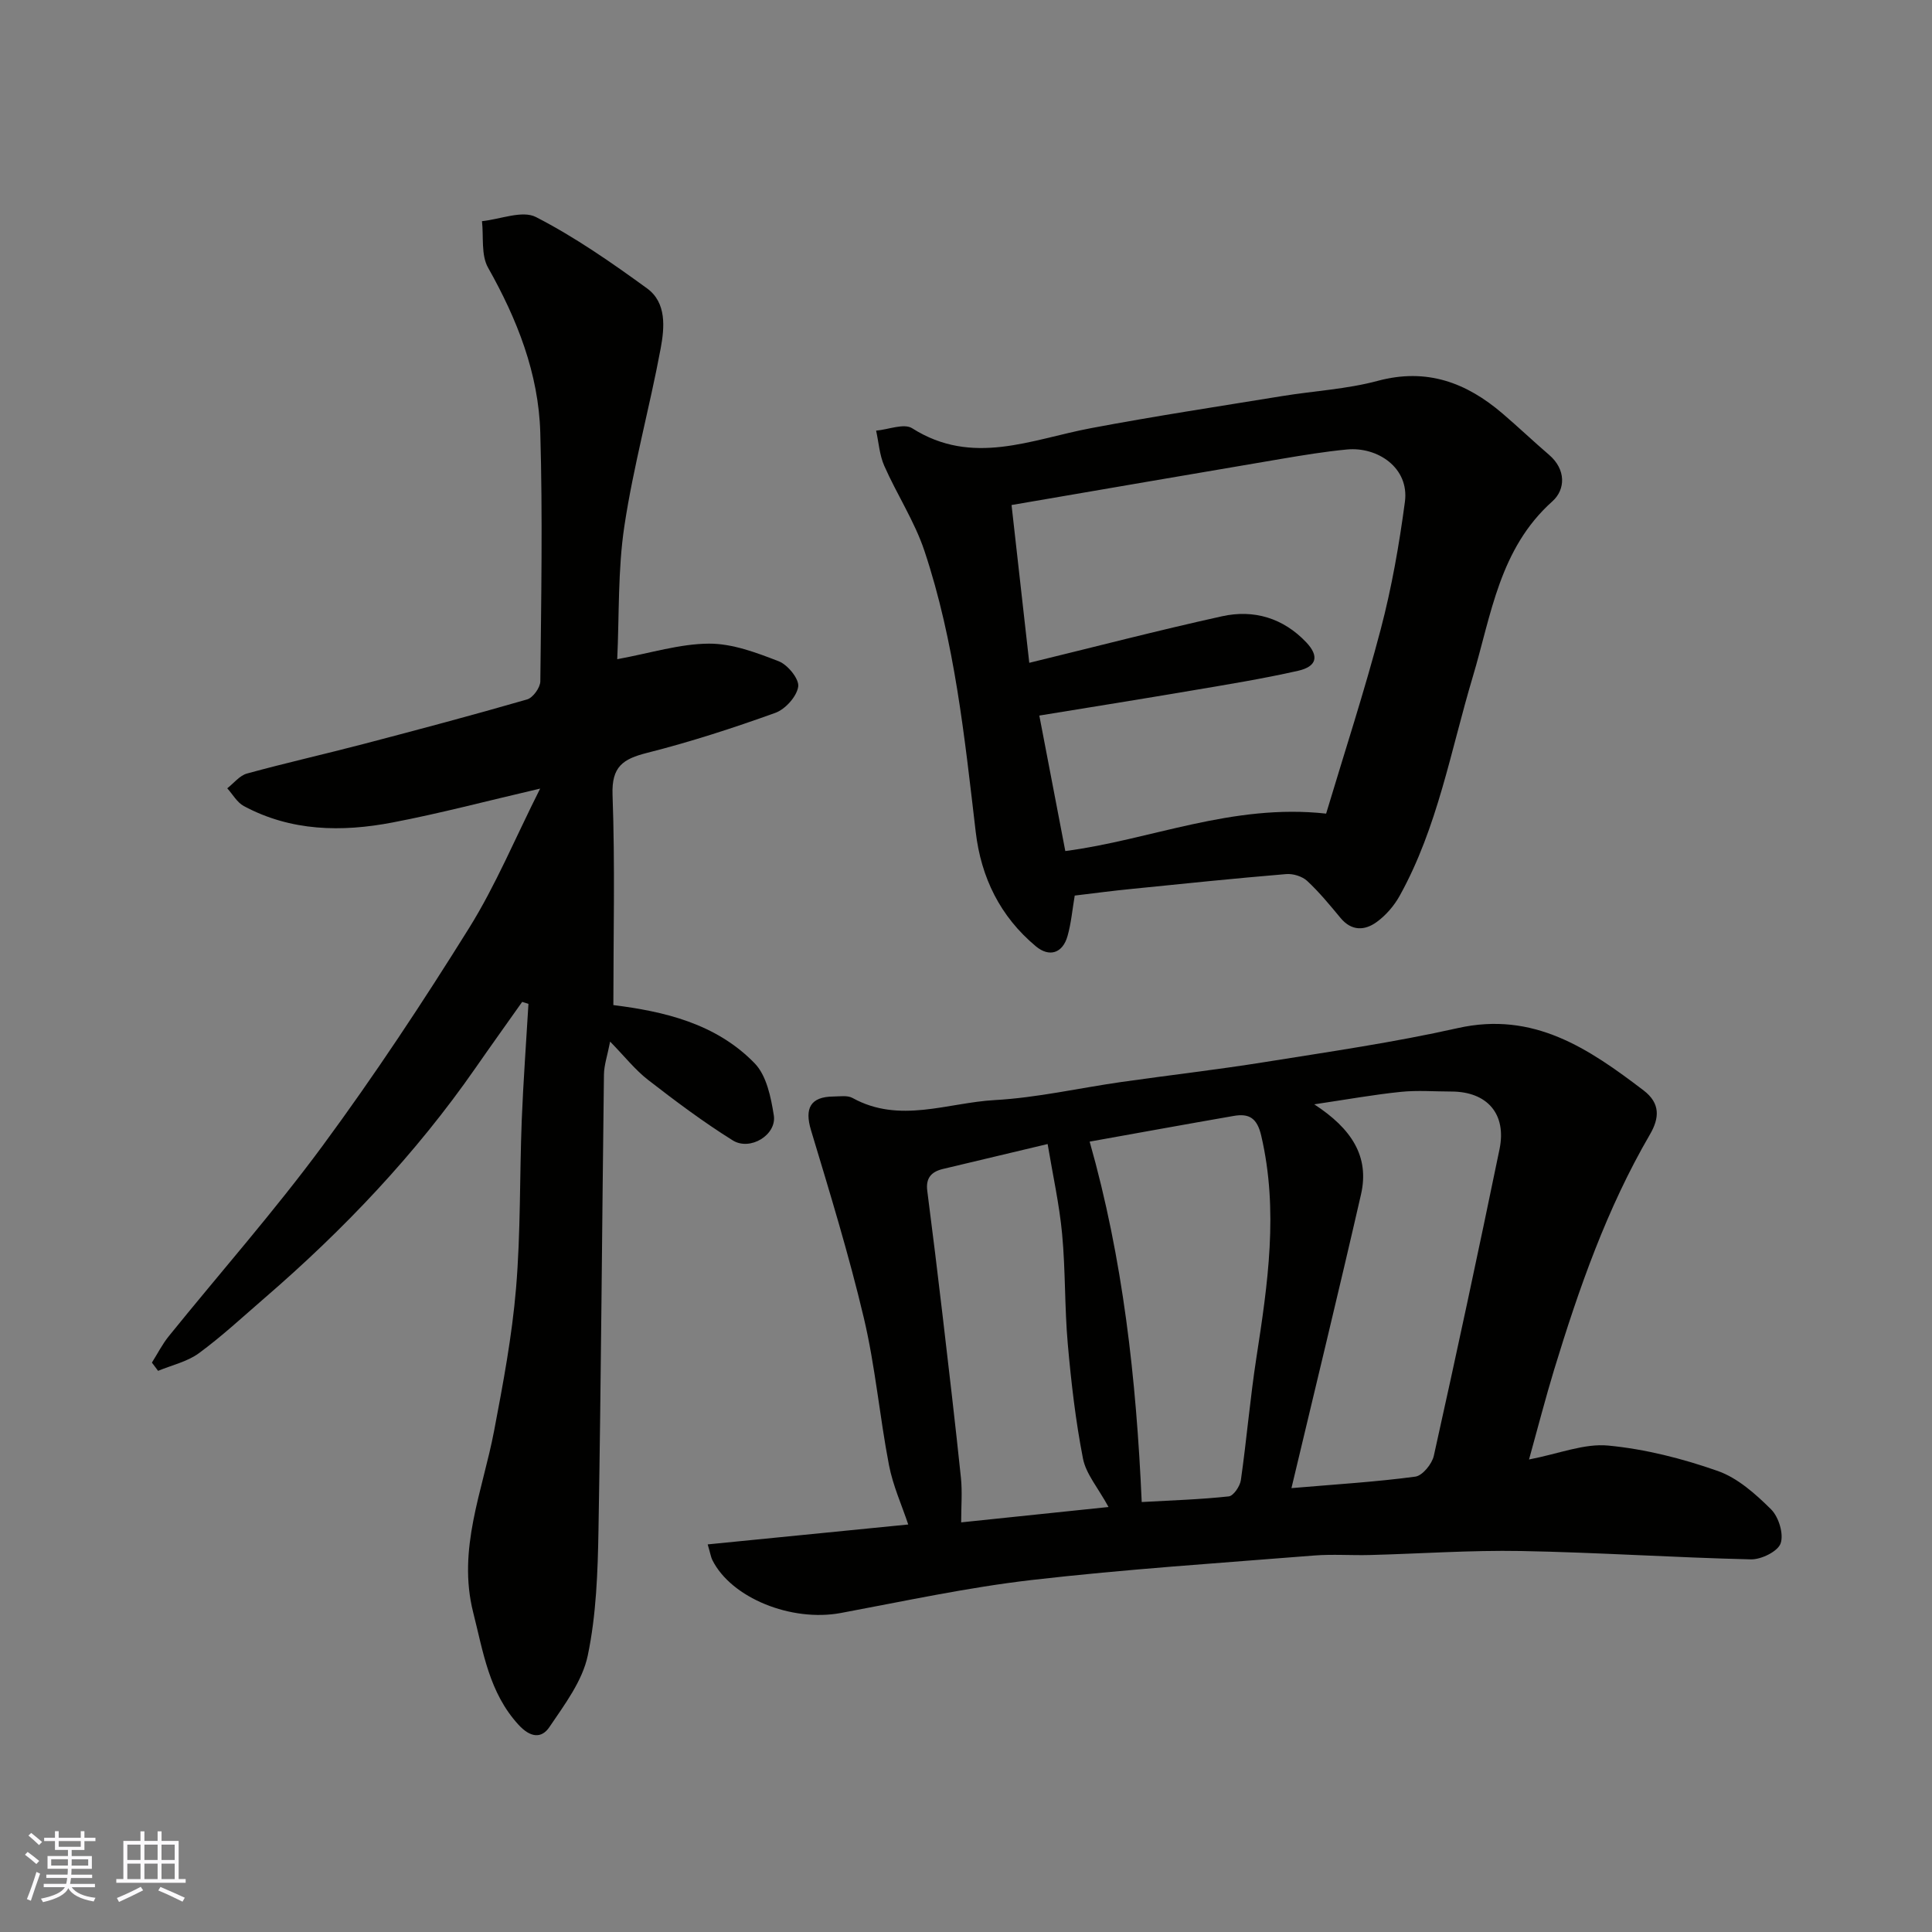 <svg enable-background="new 0 0 400 400" viewBox="0 0 400 400" xmlns="http://www.w3.org/2000/svg"><rect x="0" y="0" width="400" height="400" fill="#808080" stroke="none"/><g fill="#010100"><path d="m316.57 302.17c6.23-1.2 11.44-3.36 16.4-2.88 7.67.73 15.36 2.69 22.65 5.25 4.14 1.45 7.85 4.77 11.06 7.95 1.58 1.57 2.66 5.1 1.98 7.05-.57 1.66-4.01 3.36-6.15 3.31-15.87-.37-31.73-1.44-47.61-1.73-10.42-.19-20.86.56-31.3.83-3.83.1-7.68-.2-11.49.1-19.5 1.56-39.05 2.83-58.48 5.07-13.26 1.53-26.38 4.38-39.53 6.83-10.24 1.91-22.71-3.09-26.63-10.99-.28-.57-.37-1.23-.95-3.21 14.11-1.4 27.82-2.76 41.52-4.12-1.31-3.95-3.17-8.03-3.99-12.31-1.94-10.09-2.83-20.41-5.19-30.4-3.1-13.11-7.06-26.02-10.95-38.92-1.37-4.54-.13-6.94 4.66-6.98 1.32-.01 2.88-.28 3.93.3 9.75 5.39 19.68.98 29.45.44 8.77-.49 17.46-2.49 26.19-3.74 9.88-1.41 19.8-2.54 29.66-4.12 13.37-2.14 26.81-4.08 40-7.04 15.72-3.53 27.12 4.24 38.49 12.9 3.51 2.68 3.28 5.73 1.31 9.12-8.92 15.31-14.71 31.9-19.85 48.75-1.78 5.86-3.31 11.8-5.18 18.54zm-49.19 5.93c9.36-.8 17.55-1.29 25.65-2.38 1.48-.2 3.45-2.62 3.83-4.32 4.7-21.12 9.23-42.28 13.6-63.47 1.51-7.32-2.58-11.93-9.97-11.94-3.5 0-7.02-.29-10.48.07-5.58.57-11.12 1.57-17.91 2.58 7.68 5 11.49 10.76 9.68 18.66-4.6 20.09-9.48 40.1-14.4 60.8zm-31 2.88c6.23-.35 12.15-.53 18.03-1.17.97-.11 2.32-2.1 2.5-3.37 1.2-8.42 1.91-16.92 3.21-25.33 2.36-15.28 4.61-30.49 1.01-45.95-.85-3.67-2.49-4.68-5.7-4.12-10.08 1.75-20.14 3.59-29.83 5.32 6.9 24.29 9.65 49.04 10.78 74.62zm-19.48-74.12c-7.79 1.86-14.73 3.52-21.67 5.16-2.4.57-3.59 1.88-3.25 4.51 1.11 8.59 2.16 17.19 3.17 25.79 1.31 11.21 2.63 22.41 3.8 33.64.3 2.91.05 5.87.05 9.23 10.44-1.09 20.2-2.1 30.51-3.18-2.19-4.01-4.66-6.83-5.29-10.02-1.53-7.83-2.45-15.81-3.15-23.77-.67-7.55-.46-15.19-1.17-22.74-.57-6.11-1.92-12.15-3-18.62z"/><path d="m127.79 136.48c6.92-1.27 12.95-3.19 18.99-3.22 4.83-.03 9.83 1.86 14.45 3.65 1.86.72 4.27 3.68 4.03 5.26-.31 2.05-2.67 4.67-4.74 5.42-8.72 3.14-17.56 6.01-26.54 8.28-4.98 1.26-7.37 2.82-7.16 8.68.53 14.57.17 29.17.17 43.54 10.37 1.31 21.19 3.74 29.26 12.06 2.46 2.54 3.37 7.03 3.96 10.78.63 4.02-4.89 7.43-8.51 5.17-6.07-3.79-11.84-8.11-17.5-12.5-2.71-2.1-4.89-4.89-7.88-7.95-.55 2.85-1.25 4.83-1.28 6.82-.4 31.43-.59 62.85-1.13 94.28-.15 8.7-.45 17.55-2.22 26.01-1.11 5.28-4.8 10.16-7.94 14.81-1.65 2.44-3.96 2.18-6.39-.47-6.12-6.67-7.31-15.08-9.39-23.26-3.32-13.12 1.96-25.17 4.33-37.61 1.86-9.77 3.71-19.61 4.54-29.5.97-11.54.73-23.18 1.18-34.78.32-8.04.92-16.07 1.39-24.11-.43-.14-.87-.27-1.3-.41-3.22 4.56-6.48 9.1-9.66 13.68-12.42 17.86-27.27 33.48-43.7 47.66-4.48 3.87-8.83 7.92-13.59 11.41-2.41 1.76-5.6 2.46-8.43 3.64-.43-.57-.86-1.14-1.28-1.71 1.16-1.83 2.15-3.8 3.5-5.47 10.62-13.14 21.83-25.84 31.85-39.43 10.73-14.56 20.73-29.69 30.3-45.04 5.53-8.87 9.58-18.67 14.73-28.9-11.02 2.56-20.73 5.14-30.58 7.02-10.51 2.01-21.01 1.84-30.78-3.41-1.39-.75-2.29-2.42-3.42-3.67 1.35-1.05 2.56-2.64 4.09-3.06 7.99-2.19 16.08-4.01 24.1-6.11 11.33-2.97 22.65-5.98 33.89-9.23 1.22-.35 2.73-2.46 2.74-3.76.18-17.16.49-34.33-.01-51.48-.35-12.25-4.78-23.46-10.81-34.15-1.48-2.62-.9-6.39-1.26-9.63 3.78-.38 8.35-2.31 11.18-.85 8.07 4.15 15.63 9.41 23 14.77 4.08 2.97 3.61 8.12 2.82 12.4-2.29 12.31-5.66 24.44-7.52 36.81-1.37 9.07-1.05 18.42-1.48 27.56z"/><path d="m222.51 185.42c-.5 2.96-.74 5.74-1.49 8.38-1.01 3.58-3.78 4.44-6.56 2.12-7.39-6.17-11.34-14.23-12.45-23.7-2.31-19.62-4.33-39.33-10.62-58.18-2.04-6.1-5.69-11.65-8.31-17.59-.99-2.24-1.15-4.85-1.69-7.29 2.53-.22 5.77-1.57 7.47-.49 12.48 7.92 24.64 2.31 36.99-.02 13.14-2.48 26.37-4.49 39.57-6.64 6.61-1.08 13.4-1.43 19.83-3.16 10.14-2.72 18.34.35 25.85 6.78 3.26 2.79 6.37 5.75 9.62 8.54 3.54 3.03 3.41 7.18.69 9.62-10.98 9.81-12.64 23.47-16.5 36.38-4.56 15.24-7.27 31.14-15.11 45.27-1.15 2.08-2.86 4.07-4.78 5.46-2.45 1.78-5.18 1.91-7.46-.83-2.21-2.66-4.41-5.35-6.93-7.69-1.03-.95-2.92-1.53-4.34-1.41-10.64.89-21.26 1.98-31.88 3.06-3.93.38-7.83.9-11.9 1.39zm-1.95-9.22c17.65-2.3 34.54-9.9 54-7.75 3.81-12.71 7.94-25.35 11.31-38.19 2.27-8.63 3.82-17.5 5-26.35.95-7.1-5.71-11.45-11.99-10.85-4.54.43-9.07 1.18-13.57 1.94-18.42 3.12-36.83 6.29-55.88 9.56 1.33 11.87 2.54 22.58 3.67 32.67 13.47-3.28 26.64-6.71 39.92-9.64 6.57-1.45 12.65.36 17.42 5.39 2.7 2.85 2.23 5.01-1.69 5.9-7.3 1.65-14.7 2.85-22.09 4.1-10.53 1.79-21.08 3.47-31.48 5.17 1.85 9.58 3.56 18.51 5.38 28.05z"/></g><path d="m5.17 384 .55-.58c.85.61 1.65 1.24 2.4 1.87l-.59.64c-.83-.73-1.62-1.37-2.36-1.93m1.22 9.53-.82-.34c.71-1.76 1.37-3.64 1.98-5.63.24.13.5.25.76.36-.6 1.67-1.24 3.54-1.92 5.61m-.5-13.5.57-.54c.56.44 1.31 1.06 2.26 1.87l-.64.64c-.68-.66-1.41-1.32-2.19-1.97m3.25.46h2.24v-1.36h.77v1.36h4.57v-1.36h.76v1.36h2.28v.69h-2.28v1.84h-2.64v1.26h4.18v2.64h-4.21c0 .45-.02.86-.05 1.21h4.32v.69h-4.38c-.04.34-.1.75-.19 1.22h5.15v.69h-4.82c.87 1.19 2.51 1.92 4.93 2.19-.17.31-.3.57-.37.76-2.77-.49-4.52-1.41-5.26-2.76-.56 1.26-2.3 2.23-5.24 2.9-.12-.24-.26-.48-.43-.72 2.73-.55 4.38-1.34 4.96-2.38h-4.38v-.69h4.65c.1-.38.17-.79.21-1.22h-4.32v-.69h4.4c.03-.34.05-.75.05-1.21h-4.2v-2.64h4.23v-1.26h-2.69v-1.84h-2.24zm1.46 4.46v1.29h3.45c.01-.4.02-.57.01-.53v-.32-.45h-3.46zm1.55-2.59h4.57v-1.19h-4.57zm6.11 2.59h-3.42v.77c-.01.19-.01.37-.02.53h3.44z" fill="#fbfafc"/><path d="m32.63 379.16h.82v1.98h3.54v7.89h1.45v.78h-14.36v-.78h1.46v-7.89h3.54v-1.98h.82v1.98h2.73zm-3.49 11.48.5.73c-1.61.82-3.28 1.63-5 2.41-.13-.27-.28-.55-.44-.82 1.75-.72 3.4-1.49 4.94-2.32m-2.78-5.55h2.73v-3.18h-2.73zm0 3.95h2.73v-3.2h-2.73zm3.54-3.95h2.73v-3.18h-2.73zm0 3.95h2.73v-3.2h-2.73zm7.89 4.68c-1.84-.92-3.51-1.7-5.02-2.32l.45-.73c1.89.8 3.57 1.55 5.04 2.23zm-1.62-11.81h-2.73v3.18h2.73zm-2.73 7.13h2.73v-3.2h-2.73z" fill="#fbfafc"/></svg>
